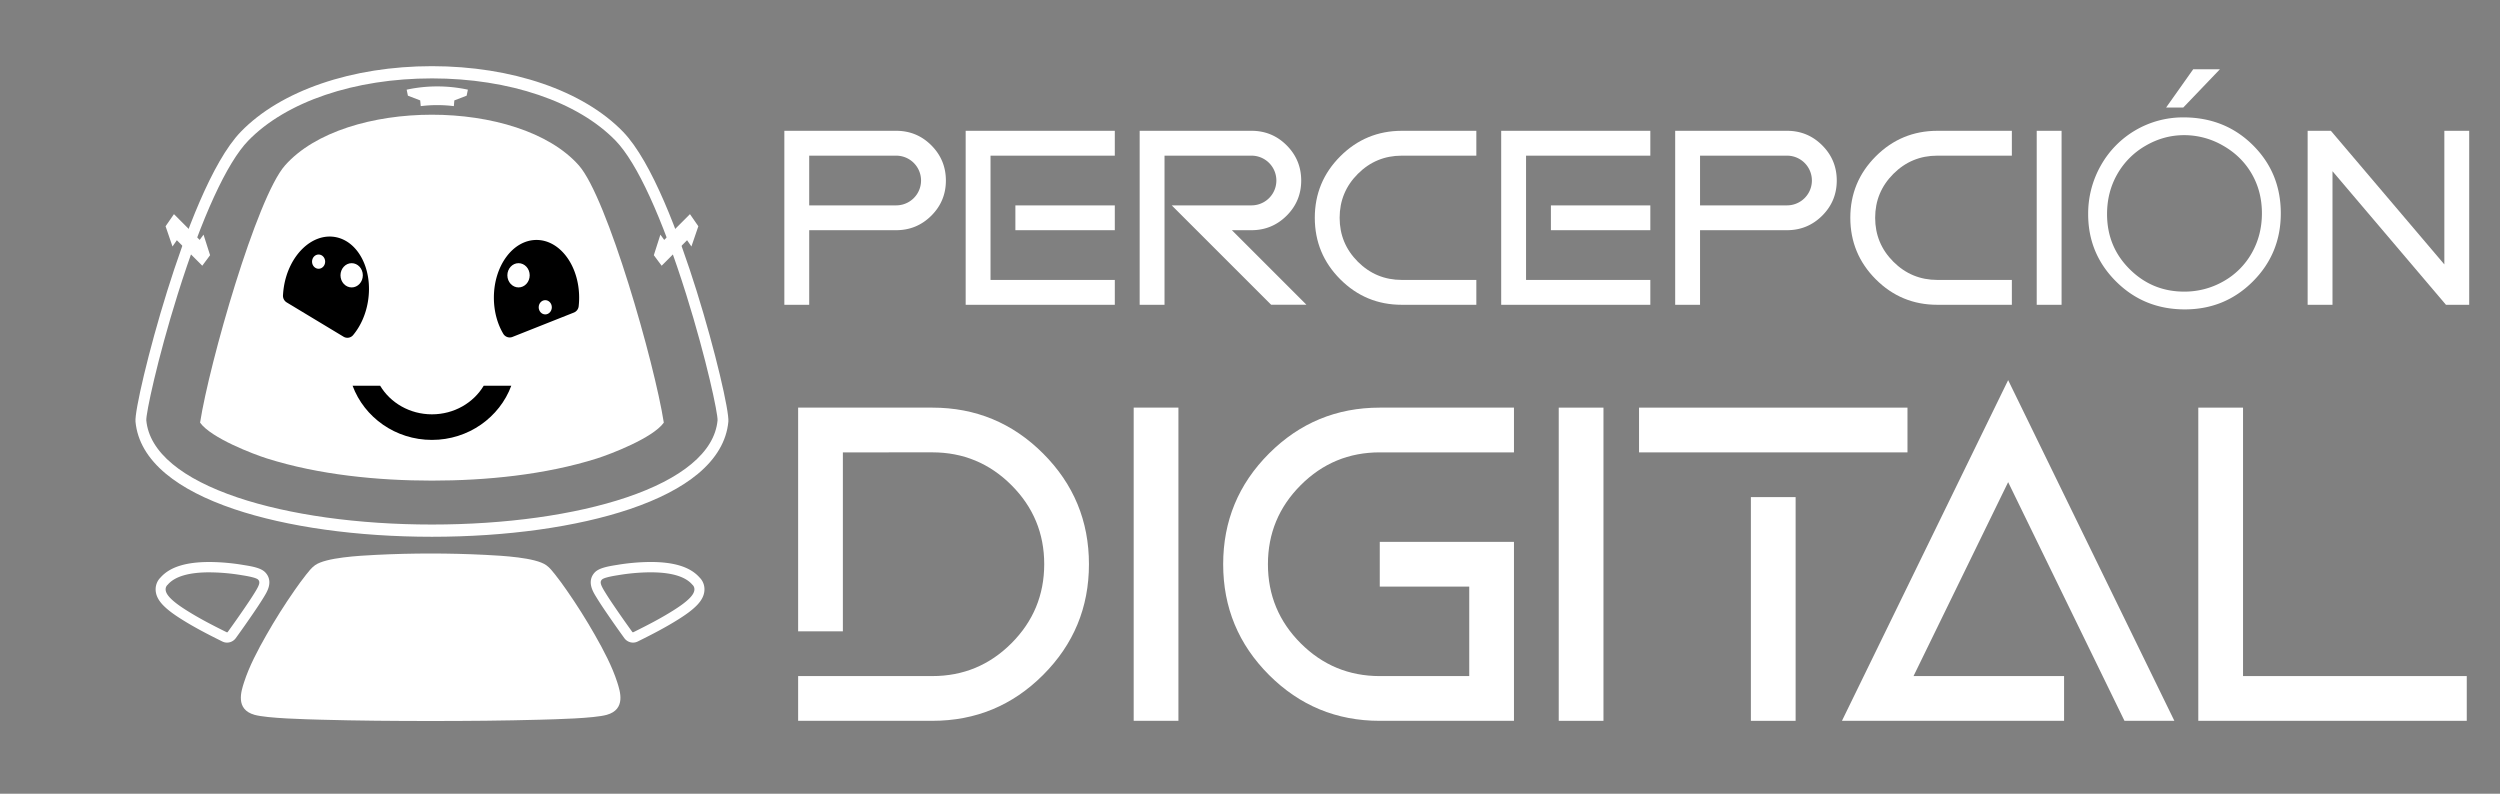 <svg id="Layer_1" data-name="Layer 1" xmlns="http://www.w3.org/2000/svg" viewBox="0 0 4268.59 1355.29"><rect x="0" y="0" width="4268.59" height="1355.29" fill="#808080" stroke="none"/><defs><style>.cls-1,.cls-2{fill:#fff;}.cls-2,.cls-3{fill-rule:evenodd;}</style></defs><title>3.3 Para la web- letra blanca </title><path class="cls-1" d="M1339.22,223.34h191q35.22,0,60,24.83t24.83,60.05q0,35.22-24.83,60t-60,24.83H1381.66V520.42h-42.44Zm42.44,42.44v84.88H1530.2a42.44,42.44,0,1,0,0-84.88Z"/><path class="cls-1" d="M1903.46,223.34v42.44h-212.2V478h212.2v42.44H1648.82V223.34Zm0,169.76H1733.7V350.66h169.76Z"/><path class="cls-1" d="M1988.34,265.78V520.42H1945.9V223.34h191q35.22,0,60,24.83t24.83,60.05q0,35.22-24.83,60t-60,24.83h-33.53l127.32,127.32h-60.26L2000.65,350.66h136.23a42.44,42.44,0,1,0,0-84.88Z"/><path class="cls-1" d="M2393.43,223.34h127.32v42.44H2393.43q-43.93,0-75,31.09t-31.09,75q0,43.92,31.09,75t75,31.09h127.32v42.44H2393.43q-61.54,0-105-43.5t-43.5-105q0-61.53,43.5-105T2393.43,223.34Z"/><path class="cls-1" d="M2817.83,223.34v42.44h-212.2V478h212.2v42.44H2563.19V223.34Zm0,169.76H2648.07V350.66h169.76Z"/><path class="cls-1" d="M2860.27,223.34h191q35.22,0,60.05,24.83t24.83,60.05q0,35.22-24.83,60t-60.05,24.83H2902.71V520.42h-42.44Zm42.44,42.44v84.88h148.54a42.44,42.44,0,1,0,0-84.88Z"/><path class="cls-1" d="M3307.8,223.34h127.32v42.44H3307.8q-43.92,0-75,31.09t-31.09,75q0,43.92,31.09,75t75,31.09h127.32v42.44H3307.8q-61.55,0-105-43.5t-43.5-105q0-61.53,43.5-105T3307.8,223.34Z"/><path class="cls-1" d="M3520,520.42h-42.44V223.34H3520Z"/><path class="cls-1" d="M3727.85,200.42q70.92,0,118.69,47.32t47.78,116.5q0,68.55-47.67,116.29t-116.26,47.74q-69.42,0-117.21-47.53t-47.77-115a166.34,166.34,0,0,1,21.76-83.4,160.77,160.77,0,0,1,140.68-81.91Zm1.38,30.35q-34.65,0-65.68,18a129.91,129.91,0,0,0-48.46,48.63q-17.43,30.58-17.43,68.17,0,55.65,38.58,94t93,38.34a133.49,133.49,0,0,0,67.26-17.63,126.23,126.23,0,0,0,48.25-48.2q17.33-30.59,17.32-68,0-37.17-17.32-67.22T3796,248.82A132.09,132.09,0,0,0,3729.23,230.77Zm15.49-112.47h45.62l-62.6,65.36h-29.28Z"/><path class="cls-1" d="M3982.59,292.31V520.42h-42.44V223.34h39.69l193.73,228.12V223.34H4216V520.42h-39.68Z"/><path class="cls-1" d="M1439.15,772.42V1078h-76.39V696h229.18q110.76,0,189.07,78.3t78.3,189.07q0,110.77-78.3,189.07t-189.07,78.3H1362.76v-76.39h229.18q79.07,0,135-56t56-135q0-79.06-56-135t-135-56Z"/><path class="cls-1" d="M2012.09,1230.77H1935.7V696h76.39Z"/><path class="cls-1" d="M2355.86,696H2585v76.39H2355.86q-79.07,0-135,56t-55.95,135q0,79.07,55.95,135t135,56h152.78V1001.6H2355.86V925.21H2585v305.56H2355.86q-110.78,0-189.07-78.3t-78.3-189.07q0-110.76,78.3-189.07T2355.86,696Z"/><path class="cls-1" d="M2737.82,1230.77h-76.39V696h76.39Z"/><path class="cls-1" d="M3256.9,772.42H2798.55V696H3256.9Zm-191,458.35h-76.39v-382h76.39Z"/><path class="cls-1" d="M3267.21,1154.38h257.06v76.39H3145l283.79-581.72,283.8,581.72H3627.4L3428.78,823.22Z"/><path class="cls-1" d="M3753.45,696h76.39v458.35h382v76.39H3753.45Z"/><path class="cls-2" d="M1036,1220.53c-21.72,6.09-87.9,7.6-113.36,8.31-62.22,1.73-125,2.22-187.33,2.22s-125.11-.49-187.32-2.22c-25.46-.71-91.65-2.22-113.37-8.31-33.26-9.33-22.78-40.41-17.91-55.59,8.71-27.13,23.35-54.81,38.43-81.26,14.51-25.43,30.44-50.81,47.86-75.8,6.28-9,12.75-18,19.82-26.89,3.85-4.83,9.07-11.68,15.06-15.92,18.54-13.15,74.53-16.17,104.56-17.68,30.41-1.53,62.26-2.31,92.87-2.31s62.46.78,92.87,2.31c30,1.51,86,4.53,104.56,17.68,6,4.24,11.22,11.09,15.07,15.92,7.06,8.87,13.54,17.88,19.81,26.89,17.42,25,33.36,50.37,47.86,75.8,15.08,26.45,29.72,54.13,38.43,81.26C1058.73,1180.12,1069.21,1211.2,1036,1220.53Z"/><path class="cls-1" d="M737.49,916.51c-127.51,0-247.44-16.77-337.69-47.23-49.05-16.56-88.16-36.78-116.25-60.1C252,783,234.46,753,231.36,720c-1.64-17.47,22.19-121,54.26-223.45,29.94-95.64,76-220.4,125.55-271.57,67.86-70.13,189.85-112,326.32-112s258.46,41.87,326.32,112c49.52,51.17,95.61,175.93,125.56,271.57,32.06,102.42,55.9,206,54.26,223.45-3.11,33-20.67,63-52.2,89.22-28.09,23.32-67.2,43.54-116.25,60.1C984.93,899.74,865,916.51,737.49,916.51Zm0-782.66c-132,0-249.26,39.81-313.79,106.5C387.36,277.91,344.63,371,303.39,502.57,268.46,614,249,706.73,249.8,717.78c2.53,26.91,17.59,52,44.75,74.56,26.37,21.9,63.57,41,110.57,56.91,88.57,29.89,206.61,46.36,332.37,46.36s243.8-16.47,332.38-46.36c47-15.87,84.19-35,110.56-56.91,27.17-22.55,42.22-47.65,44.75-74.58.78-11-18.66-103.8-53.58-215.19-41.25-131.54-84-224.66-120.32-262.22h0C986.75,173.66,869.45,133.85,737.49,133.85Z"/><path class="cls-2" d="M1133.41,721.62c-18.82,26.42-91.67,54-113.89,61.08-89,28.16-190,37.92-282,37.92s-193-9.76-282-37.92c-22.22-7-95.07-34.66-113.89-61.08,15.89-101.86,96.63-384.47,145-439.16C588.67,167,886.32,167,988.4,282.46,1036.77,337.15,1117.52,619.76,1133.41,721.62Z"/><polygon class="cls-2" points="282.71 386.32 297.01 365.64 340.95 409.64 347.5 400.64 358.71 435.74 345.35 453.71 301.94 410.15 294.53 420.89 282.71 386.32"/><polygon class="cls-2" points="1192.37 386.32 1178.06 365.64 1134.12 409.64 1127.57 400.64 1116.37 435.74 1129.72 453.71 1173.13 410.15 1180.55 420.89 1192.37 386.32"/><path class="cls-3" d="M489.66,516.44l96.92,58.45A12.66,12.66,0,0,0,603,572.06c12.49-15,21.72-35.1,25.37-58.07,8.52-53.69-16.73-102.64-56.4-109.32s-78.75,31.42-87.27,85.11a135.47,135.47,0,0,0-1.5,14.41A13.22,13.22,0,0,0,489.66,516.44Z"/><path class="cls-2" d="M600.43,490.77c-10.5,0-19.07-9.31-19.07-20.71s8.57-20.71,19.07-20.71,19.08,9.3,19.08,20.71S610.94,490.77,600.43,490.77Z"/><path class="cls-2" d="M544,458.91c-6.17,0-11.21-5.47-11.21-12.17s5-12.18,11.21-12.18S555.2,440,555.2,446.74,550.16,458.91,544,458.91Z"/><path class="cls-3" d="M979.78,533.71,875,575.28a12.75,12.75,0,0,1-15.79-5.54c-10-16.86-15.94-38.25-15.94-61.52,0-54.41,32.59-98.51,72.79-98.51s72.79,44.1,72.79,98.51a134.64,134.64,0,0,1-.78,14.46A13.09,13.09,0,0,1,979.78,533.71Z"/><path class="cls-2" d="M885.36,490.77c-10.5,0-19.07-9.31-19.07-20.71s8.57-20.71,19.07-20.71,19.07,9.3,19.07,20.71S895.87,490.77,885.36,490.77Z"/><path class="cls-2" d="M931,536.84c-6.17,0-11.21-5.47-11.21-12.17s5-12.17,11.21-12.17S942.2,518,942.2,524.67,937.17,536.84,931,536.84Z"/><path class="cls-3" d="M737.49,707.44c37.91,0,71-19.68,88.43-48.85H873c-20,53.95-73.12,92.52-135.5,92.52S622,712.54,602,658.59h47.07C666.53,687.76,699.59,707.44,737.49,707.44Z"/><path class="cls-1" d="M387.64,1097.22a18,18,0,0,1-8-1.9l-3.73-1.85c-20.07-10-43.54-22-65.48-35.82-10.68-6.73-22.82-14.87-31.93-24.3-8.82-9.15-13-18.26-12.75-27.86a28.21,28.21,0,0,1,8.48-19.56c16.1-18.18,44.4-26.81,86.49-26.32a360.12,360.12,0,0,1,54.48,5l2.13.34c14.07,2.25,28.39,5,35.34,12.08,4.56,4.62,9.36,12.65,6.27,24.69-1.76,6.86-5.6,13.1-8.68,18.12l-.55.9c-5.82,9.5-12,18.67-17.89,27.25-8.87,13-17.86,25.81-26.74,38.11l-2.47,3.43A18.44,18.44,0,0,1,387.64,1097.22Zm-30.11-120c-35,0-58.86,7-70.92,20.83l-.3.35-.34.31a10.24,10.24,0,0,0-3.17,7.25c-.12,4.53,2.43,9.42,7.78,15,7.82,8.1,18.91,15.51,28.72,21.69,21.3,13.42,44.3,25.22,64,35l3.73,1.85a1.39,1.39,0,0,0,1.84-.47l2.47-3.42c8.79-12.19,17.7-24.88,26.48-37.74,5.74-8.4,11.81-17.36,17.42-26.52l.56-.92c7.57-12.31,8.66-17,4.87-20.81-2.39-2.42-11.14-4.86-26-7.24l-2.2-.35a344,344,0,0,0-52-4.75Z"/><path class="cls-1" d="M1080.89,1097.22a18.44,18.44,0,0,1-14.94-7.72l-2.47-3.43c-8.86-12.29-17.86-25.11-26.74-38.11-5.86-8.58-12.07-17.75-17.89-27.25l-.55-.9c-3.08-5-6.92-11.25-8.68-18.12-3.08-12,1.71-20.07,6.27-24.69,7-7,21.27-9.83,35.35-12.08l2.12-.34a360.35,360.35,0,0,1,54.48-5c42.09-.46,70.39,8.15,86.49,26.32a28.17,28.17,0,0,1,8.48,19.56c.25,9.6-3.93,18.72-12.75,27.86-9.1,9.43-21.25,17.57-31.93,24.3-21.94,13.82-45.41,25.87-65.48,35.82l-3.73,1.86A18.12,18.12,0,0,1,1080.89,1097.22Zm30.1-120-3,0a344,344,0,0,0-52,4.75l-2.2.35c-14.85,2.38-23.6,4.82-26,7.24-3.79,3.83-2.69,8.5,4.87,20.81l.57.92c5.61,9.16,11.67,18.12,17.41,26.52,8.79,12.87,17.7,25.57,26.48,37.74l2.47,3.42a1.39,1.39,0,0,0,1.84.47l3.73-1.85c19.68-9.77,42.68-21.57,64-35,9.81-6.18,20.9-13.59,28.72-21.69,5.35-5.55,7.9-10.44,7.79-15a10.25,10.25,0,0,0-3.18-7.25l-.34-.31-.3-.35C1169.85,984.21,1146,977.21,1111,977.21Z"/><path class="cls-2" d="M774.92,181.21a230.44,230.44,0,0,0-56.53,0l-.92-9.76-21-8.08-2.12-10.26a247.89,247.89,0,0,1,104.53,0l-2.12,10.26-21,8.08Z"/></svg>